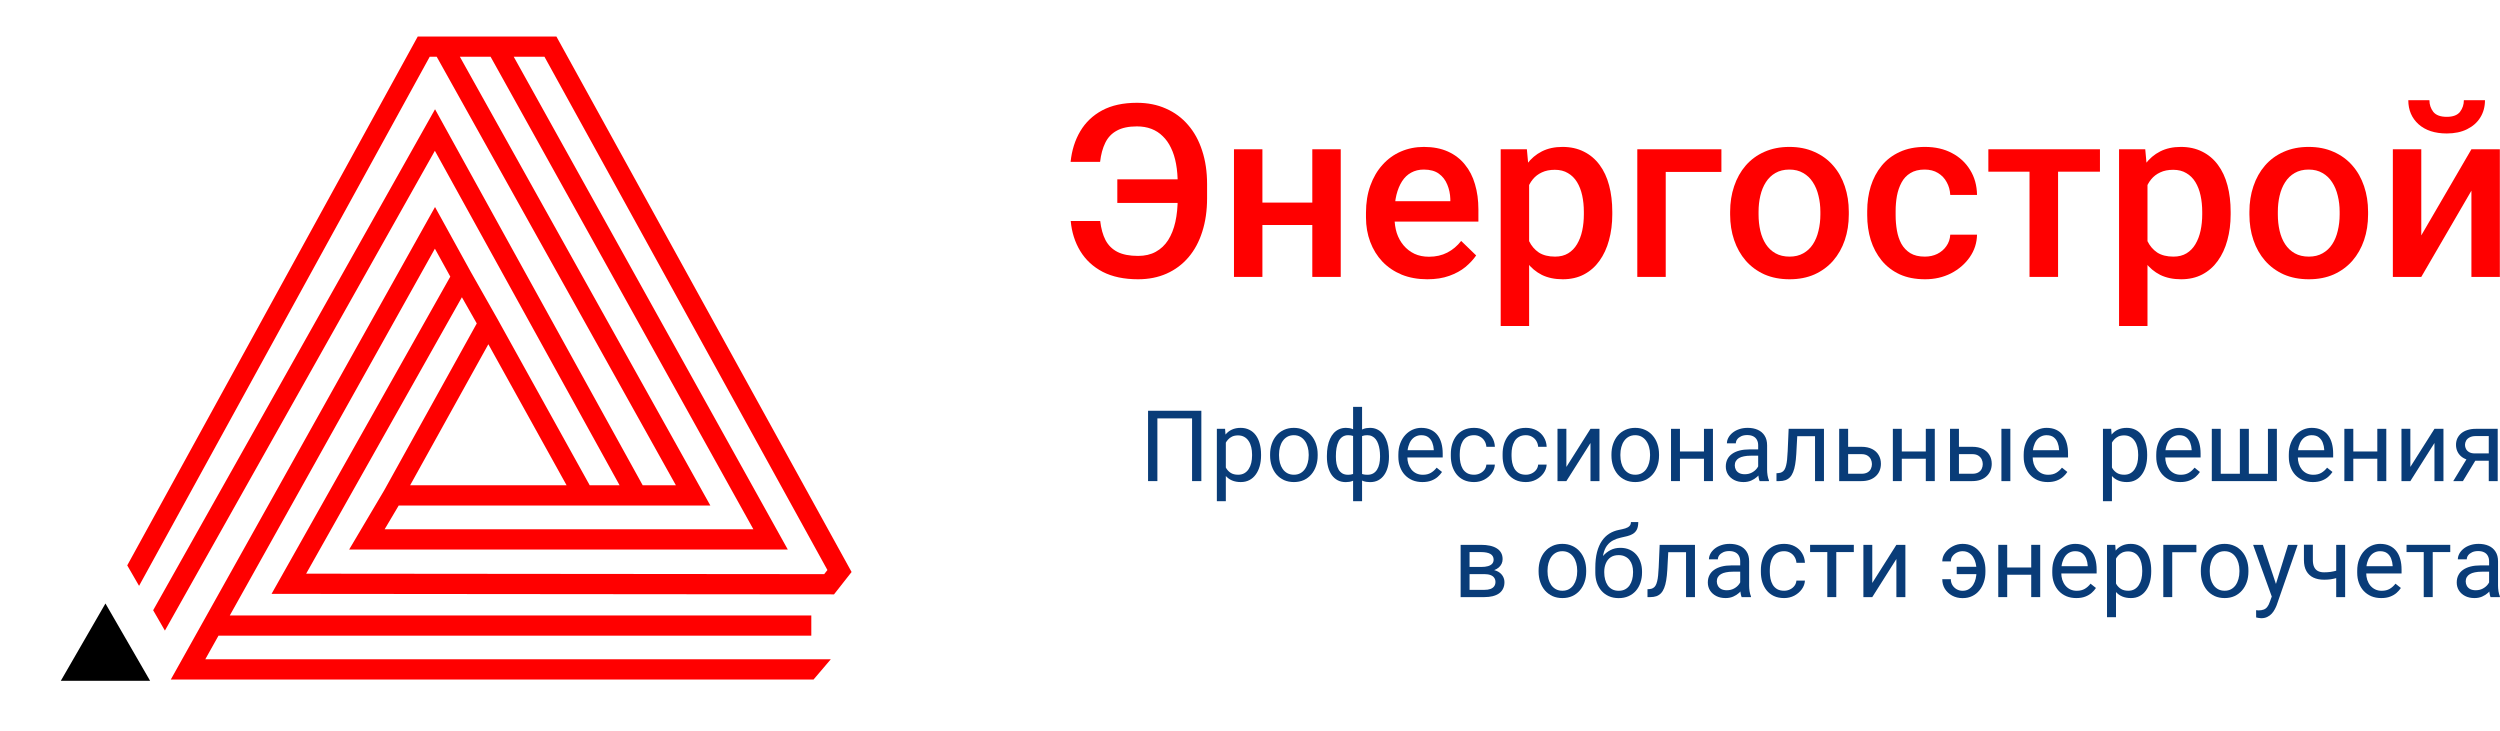 <?xml version="1.0" encoding="UTF-8"?> <svg xmlns="http://www.w3.org/2000/svg" width="7909" height="2313" viewBox="0 0 7909 2313" fill="none"><g filter="url(#filter0_d_136_11)"><path d="M1283.45 48H1798.36L2816 1865.7L2510.57 2223.84L68.5 2222.03L1283.45 48Z" fill="white"></path></g><path d="M333.61 1909.17L474.837 2153.78H192.383L333.61 1909.17Z" fill="black"></path><path d="M1769.38 132.116L2683.86 1791.01L2694.08 1809.55L2681.01 1826.2L2648.12 1868.1L2638.51 1880.35L2622.94 1880.33L913.8 1878.77L859.126 1878.71L885.964 1831.08L1424.55 875.13L1375.82 786.689L727.001 1947.01H2566.65V2010.97H691.231L649.417 2085.75H2628.24L2573.77 2149.72H540.357L566.971 2102.13L644.556 1963.38L1348.11 705.179L1376.23 654.887L1404.04 705.353L1489.12 859.752L1572.78 1007.29L1572.85 1007.42L1572.93 1007.55L1865.62 1535.26H1960.16L1375.76 476.997L521.854 1994.67L521.333 1994.38L484.507 1930.6L1348.15 395.623L1376.29 345.616L1404.02 395.845L2033.24 1535.26H2138.27L1381.58 179.541H1359.42L439.942 1853.41L402.543 1788.63L1312.46 132.157L1321.57 115.572H1760.26L1769.38 132.116ZM2465.77 1690.9L2492.2 1738.43H1104.58L1133.17 1690.15L1215.38 1551.34L1508.29 1023.24L1461.26 940.303L968.532 1814.85L2607.42 1816.35L2617.62 1803.36L1722.48 179.541H1625.25L2465.77 1690.9ZM2220.68 1551.66L2247.23 1599.23H1261.36L1216.81 1674.46H2383.43L1552.05 179.541H1454.83L2220.68 1551.66ZM1297.45 1535.26H1792.47L1544.96 1089.01L1297.45 1535.26Z" fill="#FF0000"></path><path d="M3762 567.41V642.048H3534.73V567.41H3762ZM3387.32 699.146H3480.62C3483.35 723.03 3488.95 743.182 3497.41 759.603C3506.12 776.023 3518.68 788.463 3535.1 796.922C3551.77 805.381 3573.54 809.61 3600.41 809.61C3622.05 809.61 3640.71 805.256 3656.39 796.548C3672.31 787.841 3685.37 775.525 3695.57 759.603C3705.77 743.431 3713.36 724.274 3718.34 702.132C3723.31 679.74 3725.8 654.736 3725.8 627.12V581.591C3725.8 558.454 3724.06 537.431 3720.58 518.522C3717.09 499.365 3711.74 482.447 3704.53 467.769C3697.56 453.09 3688.86 440.775 3678.41 430.823C3668.21 420.622 3656.26 412.91 3642.58 407.685C3628.9 402.46 3613.6 399.848 3596.68 399.848C3570.55 399.848 3549.41 404.326 3533.24 413.283C3517.06 421.991 3504.87 434.803 3496.66 451.721C3488.45 468.391 3482.98 488.543 3480.24 512.178H3386.95C3390.68 475.606 3400.88 443.262 3417.55 415.149C3434.22 387.035 3457.35 365.017 3486.96 349.094C3516.82 333.172 3553.39 325.21 3596.68 325.21C3630.76 325.21 3661.36 331.306 3688.48 343.496C3715.85 355.439 3739.24 372.73 3758.64 395.37C3778.05 417.761 3792.85 444.755 3803.05 476.352C3813.5 507.949 3818.73 543.277 3818.73 582.338V627.12C3818.73 666.181 3813.63 701.51 3803.42 733.106C3793.47 764.703 3778.92 791.697 3759.76 814.088C3740.6 836.48 3717.59 853.646 3690.72 865.589C3663.85 877.531 3633.75 883.502 3600.41 883.502C3556.37 883.502 3519.05 875.665 3488.45 859.991C3458.1 844.068 3434.46 822.174 3417.55 794.309C3400.63 766.444 3390.55 734.723 3387.32 699.146Z" fill="#FF0000"></path><path d="M4176.61 640.928V711.834H3967.63V640.928H4176.61ZM3993.75 472.247V876.038H3903.81V472.247H3993.75ZM4241.55 472.247V876.038H4151.61V472.247H4241.55Z" fill="#FF0000"></path><path d="M4515.47 883.502C4485.62 883.502 4458.62 878.65 4434.49 868.947C4410.6 858.995 4390.2 845.187 4373.29 827.523C4356.62 809.859 4343.8 789.085 4334.85 765.201C4325.89 741.316 4321.41 715.566 4321.41 687.95V673.023C4321.41 641.426 4326.01 612.815 4335.22 587.189C4344.43 561.563 4357.24 539.67 4373.66 521.508C4390.08 503.097 4409.48 489.04 4431.88 479.337C4454.27 469.634 4478.52 464.783 4504.65 464.783C4533.51 464.783 4558.76 469.634 4580.41 479.337C4602.05 489.04 4619.96 502.724 4634.14 520.388C4648.57 537.804 4659.27 558.578 4666.24 582.711C4673.45 606.844 4677.06 633.465 4677.06 662.573V701.012H4365.07V636.45H4588.24V629.36C4587.74 613.188 4584.51 598.012 4578.54 583.83C4572.82 569.649 4563.98 558.205 4552.04 549.497C4540.1 540.789 4524.18 536.435 4504.27 536.435C4489.35 536.435 4476.04 539.67 4464.34 546.138C4452.9 552.358 4443.32 561.439 4435.61 573.381C4427.9 585.323 4421.92 599.753 4417.69 616.671C4413.71 633.34 4411.72 652.124 4411.72 673.023V687.95C4411.72 705.615 4414.09 722.035 4418.81 737.211C4423.79 752.139 4431 765.201 4440.46 776.396C4449.91 787.592 4461.36 796.424 4474.79 802.893C4488.23 809.112 4503.53 812.222 4520.69 812.222C4542.34 812.222 4561.62 807.869 4578.54 799.161C4595.46 790.453 4610.14 778.138 4622.58 762.215L4669.97 808.117C4661.26 820.806 4649.94 832.997 4636.01 844.69C4622.08 856.134 4605.04 865.464 4584.88 872.679C4564.98 879.894 4541.84 883.502 4515.47 883.502Z" fill="#FF0000"></path><path d="M4837.53 549.87V1031.28H4747.59V472.247H4830.44L4837.53 549.87ZM5100.63 670.41V678.247C5100.63 707.605 5097.15 734.848 5090.18 759.976C5083.46 784.855 5073.39 806.625 5059.95 825.284C5046.77 843.695 5030.47 858 5011.07 868.201C4991.66 878.401 4969.27 883.502 4943.89 883.502C4918.76 883.502 4896.75 878.899 4877.84 869.694C4859.18 860.239 4843.38 846.929 4830.44 829.762C4817.5 812.596 4807.06 792.443 4799.09 769.306C4791.38 745.919 4785.91 720.293 4782.67 692.429V662.2C4785.91 632.594 4791.38 605.724 4799.09 581.591C4807.06 557.458 4817.5 536.684 4830.44 519.269C4843.38 501.853 4859.18 488.418 4877.84 478.964C4896.5 469.51 4918.27 464.783 4943.15 464.783C4968.52 464.783 4991.04 469.759 5010.69 479.711C5030.35 489.414 5046.89 503.346 5060.33 521.508C5073.76 539.421 5083.84 561.066 5090.56 586.443C5097.27 611.571 5100.63 639.56 5100.63 670.41ZM5010.69 678.247V670.41C5010.69 651.751 5008.95 634.46 5005.47 618.537C5001.98 602.366 4996.51 588.184 4989.05 575.993C4981.58 563.803 4972.01 554.348 4960.31 547.631C4948.87 540.665 4935.06 537.182 4918.89 537.182C4902.97 537.182 4889.28 539.918 4877.84 545.392C4866.39 550.617 4856.81 557.956 4849.1 567.41C4841.39 576.864 4835.42 587.936 4831.19 600.624C4826.96 613.064 4823.97 626.623 4822.23 641.302V713.7C4825.22 731.613 4830.32 748.034 4837.53 762.961C4844.75 777.889 4854.95 789.831 4868.13 798.788C4881.57 807.495 4898.74 811.849 4919.63 811.849C4935.81 811.849 4949.61 808.366 4961.06 801.4C4972.5 794.434 4981.83 784.855 4989.05 772.664C4996.51 760.225 5001.98 745.919 5005.47 729.748C5008.95 713.576 5010.69 696.409 5010.69 678.247Z" fill="#FF0000"></path><path d="M5445.83 472.247V543.899H5269.69V876.038H5179.75V472.247H5445.83Z" fill="#FF0000"></path><path d="M5473.45 678.621V670.037C5473.45 640.928 5477.68 613.934 5486.14 589.055C5494.59 563.927 5506.79 542.158 5522.71 523.747C5538.88 505.087 5558.53 490.657 5581.67 480.457C5605.06 470.008 5631.43 464.783 5660.79 464.783C5690.39 464.783 5716.77 470.008 5739.9 480.457C5763.29 490.657 5783.07 505.087 5799.24 523.747C5815.41 542.158 5827.73 563.927 5836.19 589.055C5844.65 613.934 5848.88 640.928 5848.88 670.037V678.621C5848.88 707.729 5844.65 734.723 5836.19 759.603C5827.73 784.482 5815.41 806.251 5799.24 824.911C5783.07 843.322 5763.42 857.752 5740.28 868.201C5717.14 878.401 5690.89 883.502 5661.53 883.502C5631.93 883.502 5605.43 878.401 5582.05 868.201C5558.91 857.752 5539.25 843.322 5523.08 824.911C5506.91 806.251 5494.59 784.482 5486.14 759.603C5477.68 734.723 5473.45 707.729 5473.45 678.621ZM5563.39 670.037V678.621C5563.39 696.782 5565.25 713.949 5568.98 730.121C5572.72 746.292 5578.56 760.473 5586.52 772.664C5594.49 784.855 5604.69 794.434 5617.13 801.4C5629.57 808.366 5644.37 811.849 5661.53 811.849C5678.2 811.849 5692.63 808.366 5704.82 801.4C5717.26 794.434 5727.47 784.855 5735.43 772.664C5743.39 760.473 5749.23 746.292 5752.97 730.121C5756.95 713.949 5758.94 696.782 5758.94 678.621V670.037C5758.94 652.124 5756.95 635.206 5752.97 619.283C5749.23 603.112 5743.26 588.806 5735.05 576.367C5727.09 563.927 5716.89 554.224 5704.45 547.258C5692.26 540.043 5677.71 536.435 5660.79 536.435C5643.87 536.435 5629.19 540.043 5616.75 547.258C5604.56 554.224 5594.49 563.927 5586.52 576.367C5578.56 588.806 5572.72 603.112 5568.98 619.283C5565.25 635.206 5563.39 652.124 5563.39 670.037Z" fill="#FF0000"></path><path d="M6089.21 811.849C6103.89 811.849 6117.08 808.988 6128.77 803.266C6140.71 797.295 6150.29 789.085 6157.5 778.635C6164.97 768.186 6169.07 756.12 6169.82 742.436H6254.53C6254.04 768.559 6246.32 792.319 6231.4 813.715C6216.47 835.111 6196.69 852.154 6172.06 864.842C6147.43 877.282 6120.18 883.502 6090.33 883.502C6059.48 883.502 6032.61 878.277 6009.72 867.828C5986.83 857.13 5967.8 842.451 5952.62 823.791C5937.45 805.132 5926 783.611 5918.29 759.229C5910.83 734.848 5907.09 708.725 5907.09 680.86V667.798C5907.09 639.933 5910.83 613.81 5918.29 589.428C5926 564.798 5937.45 543.153 5952.62 524.493C5967.8 505.834 5986.83 491.279 6009.72 480.83C6032.61 470.132 6059.36 464.783 6089.96 464.783C6122.3 464.783 6150.66 471.252 6175.04 484.189C6199.43 496.877 6218.58 514.666 6232.51 537.555C6246.7 560.195 6254.04 586.567 6254.53 616.671H6169.82C6169.07 601.744 6165.34 588.309 6158.62 576.367C6152.15 564.176 6142.95 554.473 6131.01 547.258C6119.31 540.043 6105.26 536.435 6088.84 536.435C6070.68 536.435 6055.62 540.167 6043.68 547.631C6031.74 554.846 6022.41 564.798 6015.69 577.486C6008.97 589.926 6004.12 603.983 6001.14 619.657C5998.4 635.082 5997.03 651.129 5997.03 667.798V680.86C5997.03 697.529 5998.4 713.7 6001.14 729.374C6003.87 745.048 6008.6 759.105 6015.32 771.545C6022.28 783.736 6031.74 793.563 6043.68 801.027C6055.62 808.242 6070.8 811.849 6089.21 811.849Z" fill="#FF0000"></path><path d="M6510.91 472.247V876.038H6420.6V472.247H6510.91ZM6643.4 472.247V543.153H6290.36V472.247H6643.4Z" fill="#FF0000"></path><path d="M6793.79 549.87V1031.28H6703.85V472.247H6786.7L6793.79 549.87ZM7056.89 670.41V678.247C7056.89 707.605 7053.41 734.848 7046.44 759.976C7039.72 784.855 7029.65 806.625 7016.21 825.284C7003.03 843.695 6986.73 858 6967.32 868.201C6947.92 878.401 6925.53 883.502 6900.15 883.502C6875.02 883.502 6853 878.899 6834.1 869.694C6815.44 860.239 6799.64 846.929 6786.7 829.762C6773.76 812.596 6763.31 792.443 6755.35 769.306C6747.64 745.919 6742.17 720.293 6738.93 692.429V662.2C6742.17 632.594 6747.64 605.724 6755.35 581.591C6763.31 557.458 6773.76 536.684 6786.7 519.269C6799.64 501.853 6815.44 488.418 6834.1 478.964C6852.76 469.51 6874.52 464.783 6899.4 464.783C6924.78 464.783 6947.3 469.759 6966.95 479.711C6986.61 489.414 7003.15 503.346 7016.59 521.508C7030.02 539.421 7040.1 561.066 7046.81 586.443C7053.53 611.571 7056.89 639.56 7056.89 670.41ZM6966.95 678.247V670.41C6966.95 651.751 6965.21 634.46 6961.73 618.537C6958.24 602.366 6952.77 588.184 6945.31 575.993C6937.84 563.803 6928.26 554.348 6916.57 547.631C6905.13 540.665 6891.32 537.182 6875.15 537.182C6859.22 537.182 6845.54 539.918 6834.1 545.392C6822.65 550.617 6813.07 557.956 6805.36 567.41C6797.65 576.864 6791.68 587.936 6787.45 600.624C6783.22 613.064 6780.23 626.623 6778.49 641.302V713.7C6781.48 731.613 6786.58 748.034 6793.79 762.961C6801.01 777.889 6811.21 789.831 6824.39 798.788C6837.83 807.495 6854.99 811.849 6875.89 811.849C6892.06 811.849 6905.87 808.366 6917.32 801.4C6928.76 794.434 6938.09 784.855 6945.31 772.664C6952.77 760.225 6958.24 745.919 6961.73 729.748C6965.21 713.576 6966.95 696.409 6966.95 678.247Z" fill="#FF0000"></path><path d="M7116.23 678.621V670.037C7116.23 640.928 7120.46 613.934 7128.92 589.055C7137.37 563.927 7149.57 542.158 7165.49 523.747C7181.66 505.087 7201.31 490.657 7224.45 480.457C7247.84 470.008 7274.21 464.783 7303.57 464.783C7333.17 464.783 7359.55 470.008 7382.68 480.457C7406.07 490.657 7425.85 505.087 7442.02 523.747C7458.19 542.158 7470.51 563.927 7478.97 589.055C7487.43 613.934 7491.66 640.928 7491.66 670.037V678.621C7491.66 707.729 7487.43 734.723 7478.97 759.603C7470.51 784.482 7458.19 806.251 7442.02 824.911C7425.85 843.322 7406.2 857.752 7383.06 868.201C7359.92 878.401 7333.67 883.502 7304.31 883.502C7274.71 883.502 7248.21 878.401 7224.83 868.201C7201.69 857.752 7182.03 843.322 7165.86 824.911C7149.69 806.251 7137.37 784.482 7128.92 759.603C7120.46 734.723 7116.23 707.729 7116.23 678.621ZM7206.17 670.037V678.621C7206.17 696.782 7208.03 713.949 7211.76 730.121C7215.5 746.292 7221.34 760.473 7229.3 772.664C7237.27 784.855 7247.47 794.434 7259.91 801.4C7272.35 808.366 7287.15 811.849 7304.31 811.849C7320.98 811.849 7335.41 808.366 7347.6 801.4C7360.04 794.434 7370.25 784.855 7378.21 772.664C7386.17 760.473 7392.01 746.292 7395.75 730.121C7399.73 713.949 7401.72 696.782 7401.72 678.621V670.037C7401.72 652.124 7399.73 635.206 7395.75 619.283C7392.01 603.112 7386.04 588.806 7377.83 576.367C7369.87 563.927 7359.67 554.224 7347.23 547.258C7335.04 540.043 7320.49 536.435 7303.57 536.435C7286.65 536.435 7271.97 540.043 7259.53 547.258C7247.34 554.224 7237.27 563.927 7229.3 576.367C7221.34 588.806 7215.5 603.112 7211.76 619.283C7208.03 635.206 7206.17 652.124 7206.17 670.037Z" fill="#FF0000"></path><path d="M7659.96 744.675L7818.57 472.247H7908.51V876.038H7818.57V603.236L7659.96 876.038H7570.03V472.247H7659.96V744.675ZM7794.69 317H7861.49C7861.49 337.65 7856.51 355.936 7846.56 371.859C7836.86 387.533 7822.92 399.848 7804.76 408.805C7786.85 417.761 7765.45 422.239 7740.57 422.239C7703.01 422.239 7673.27 412.536 7651.38 393.131C7629.74 373.476 7618.91 348.099 7618.91 317H7685.71C7685.71 330.932 7689.82 343.248 7698.03 353.946C7706.49 364.395 7720.67 369.62 7740.57 369.62C7760.23 369.62 7774.16 364.395 7782.37 353.946C7790.58 343.248 7794.69 330.932 7794.69 317Z" fill="#FF0000"></path><path d="M3800.58 1299.48V1522.01H3771.23V1323.63H3661.5V1522.01H3632V1299.48H3800.58Z" fill="#093C78"></path><path d="M3878.06 1388.43V1585.58H3849.64V1356.64H3875.62L3878.06 1388.43ZM3989.48 1437.95V1441.16C3989.48 1453.18 3988.05 1464.34 3985.2 1474.63C3982.35 1484.82 3978.17 1493.68 3972.67 1501.22C3967.27 1508.76 3960.59 1514.62 3952.65 1518.8C3944.7 1522.97 3935.58 1525.06 3925.29 1525.06C3914.79 1525.06 3905.52 1523.33 3897.47 1519.87C3889.42 1516.4 3882.6 1511.36 3876.99 1504.74C3871.39 1498.11 3866.91 1490.17 3863.54 1480.89C3860.28 1471.62 3858.04 1461.18 3856.82 1449.56V1432.45C3858.04 1420.22 3860.33 1409.27 3863.7 1399.59C3867.06 1389.91 3871.49 1381.65 3876.99 1374.83C3882.6 1367.9 3889.37 1362.65 3897.32 1359.08C3905.27 1355.42 3914.44 1353.58 3924.83 1353.58C3935.22 1353.58 3944.44 1355.62 3952.49 1359.7C3960.54 1363.67 3967.32 1369.38 3972.82 1376.81C3978.32 1384.25 3982.45 1393.17 3985.2 1403.56C3988.05 1413.85 3989.48 1425.31 3989.48 1437.95ZM3961.05 1441.16V1437.95C3961.05 1429.69 3960.19 1421.95 3958.45 1414.72C3956.72 1407.38 3954.02 1400.96 3950.35 1395.46C3946.79 1389.86 3942.2 1385.47 3936.6 1382.32C3930.99 1379.06 3924.32 1377.42 3916.58 1377.42C3909.44 1377.42 3903.23 1378.65 3897.93 1381.09C3892.73 1383.54 3888.3 1386.85 3884.63 1391.03C3880.97 1395.1 3877.96 1399.79 3875.62 1405.09C3873.38 1410.28 3871.69 1415.68 3870.57 1421.29V1460.87C3872.61 1468 3875.46 1474.73 3879.13 1481.05C3882.8 1487.26 3887.69 1492.31 3893.8 1496.18C3899.92 1499.95 3907.61 1501.83 3916.88 1501.83C3924.52 1501.83 3931.1 1500.25 3936.6 1497.09C3942.2 1493.83 3946.79 1489.4 3950.35 1483.8C3954.02 1478.19 3956.72 1471.77 3958.45 1464.54C3960.19 1457.2 3961.05 1449.41 3961.05 1441.16Z" fill="#093C78"></path><path d="M4018.06 1441.16V1437.64C4018.06 1425.72 4019.79 1414.67 4023.26 1404.48C4026.72 1394.19 4031.71 1385.27 4038.23 1377.73C4044.75 1370.09 4052.65 1364.18 4061.92 1360C4071.19 1355.72 4081.59 1353.58 4093.1 1353.58C4104.72 1353.58 4115.16 1355.72 4124.43 1360C4133.8 1364.18 4141.75 1370.09 4148.27 1377.73C4154.9 1385.27 4159.94 1394.19 4163.4 1404.48C4166.87 1414.67 4168.6 1425.72 4168.6 1437.64V1441.16C4168.6 1453.08 4166.87 1464.13 4163.4 1474.32C4159.94 1484.51 4154.9 1493.43 4148.27 1501.07C4141.75 1508.61 4133.86 1514.52 4124.58 1518.8C4115.41 1522.97 4105.02 1525.06 4093.41 1525.06C4081.79 1525.06 4071.35 1522.97 4062.07 1518.8C4052.8 1514.52 4044.86 1508.61 4038.23 1501.07C4031.71 1493.43 4026.72 1484.51 4023.26 1474.32C4019.79 1464.13 4018.06 1453.08 4018.06 1441.16ZM4046.33 1437.64V1441.16C4046.33 1449.41 4047.3 1457.2 4049.24 1464.54C4051.17 1471.77 4054.08 1478.19 4057.95 1483.8C4061.92 1489.4 4066.86 1493.83 4072.77 1497.09C4078.68 1500.25 4085.56 1501.83 4093.41 1501.83C4101.15 1501.83 4107.93 1500.25 4113.73 1497.09C4119.64 1493.83 4124.53 1489.4 4128.4 1483.8C4132.28 1478.19 4135.18 1471.77 4137.12 1464.54C4139.15 1457.2 4140.17 1449.41 4140.17 1441.16V1437.64C4140.17 1429.49 4139.15 1421.8 4137.12 1414.56C4135.18 1407.23 4132.23 1400.76 4128.25 1395.15C4124.38 1389.45 4119.49 1384.96 4113.58 1381.7C4107.77 1378.44 4100.95 1376.81 4093.1 1376.81C4085.36 1376.81 4078.53 1378.44 4072.62 1381.7C4066.81 1384.96 4061.92 1389.45 4057.95 1395.15C4054.08 1400.76 4051.17 1407.23 4049.24 1414.56C4047.3 1421.8 4046.33 1429.49 4046.33 1437.64Z" fill="#093C78"></path><path d="M4394.18 1442.23V1445.44C4394.18 1457.05 4392.91 1467.75 4390.36 1477.53C4387.82 1487.21 4383.99 1495.62 4378.9 1502.75C4373.91 1509.88 4367.69 1515.43 4360.25 1519.41C4352.82 1523.28 4344.21 1525.22 4334.43 1525.22C4326.38 1525.22 4319.29 1524.15 4313.18 1522.01C4307.07 1519.76 4301.87 1516.55 4297.59 1512.38C4293.41 1508.2 4290.05 1503.21 4287.51 1497.4C4285.06 1491.49 4283.38 1484.87 4282.46 1477.53V1404.17C4283.38 1396.33 4285.06 1389.3 4287.51 1383.08C4290.05 1376.86 4293.41 1371.57 4297.59 1367.19C4301.87 1362.8 4307.02 1359.44 4313.03 1357.1C4319.04 1354.75 4326.07 1353.58 4334.12 1353.58C4342.07 1353.58 4349.2 1355.01 4355.52 1357.86C4361.94 1360.61 4367.54 1364.59 4372.33 1369.78C4377.22 1374.98 4381.24 1381.25 4384.4 1388.58C4387.66 1395.82 4390.11 1403.97 4391.74 1413.04C4393.37 1422.1 4394.18 1431.83 4394.18 1442.23ZM4365.91 1445.44V1442.23C4365.91 1435.09 4365.4 1428.32 4364.38 1421.9C4363.46 1415.38 4361.99 1409.42 4359.95 1404.02C4358.01 1398.52 4355.47 1393.73 4352.31 1389.65C4349.15 1385.58 4345.33 1382.42 4340.84 1380.18C4336.46 1377.93 4331.42 1376.81 4325.71 1376.81C4319.6 1376.81 4314.51 1377.58 4310.43 1379.11C4306.46 1380.63 4303.35 1382.67 4301.11 1385.22C4298.87 1387.66 4297.24 1390.26 4296.22 1393.01V1488.84C4297.44 1491.08 4299.22 1493.22 4301.57 1495.26C4303.91 1497.2 4307.07 1498.83 4311.04 1500.15C4315.02 1501.37 4320.01 1501.98 4326.02 1501.98C4333.15 1501.98 4339.21 1500.56 4344.21 1497.71C4349.3 1494.75 4353.43 1490.67 4356.59 1485.48C4359.85 1480.28 4362.19 1474.27 4363.62 1467.44C4365.14 1460.62 4365.91 1453.28 4365.91 1445.44ZM4197.79 1445.44V1442.23C4197.79 1431.83 4198.61 1422.1 4200.24 1413.04C4201.87 1403.97 4204.31 1395.82 4207.57 1388.58C4210.83 1381.25 4214.86 1374.98 4219.65 1369.78C4224.54 1364.59 4230.14 1360.61 4236.46 1357.86C4242.88 1355.01 4250.06 1353.58 4258.01 1353.58C4265.85 1353.58 4272.68 1354.75 4278.49 1357.1C4284.4 1359.44 4289.39 1362.8 4293.47 1367.19C4297.54 1371.57 4300.8 1376.86 4303.25 1383.08C4305.69 1389.3 4307.42 1396.33 4308.44 1404.17V1474.63C4307.53 1482.37 4305.85 1489.35 4303.4 1495.57C4300.95 1501.78 4297.69 1507.13 4293.62 1511.61C4289.54 1515.99 4284.5 1519.36 4278.49 1521.7C4272.58 1524.04 4265.65 1525.22 4257.7 1525.22C4247.92 1525.22 4239.31 1523.28 4231.87 1519.41C4224.44 1515.43 4218.17 1509.88 4213.07 1502.75C4208.08 1495.62 4204.26 1487.21 4201.61 1477.53C4199.07 1467.75 4197.79 1457.05 4197.79 1445.44ZM4226.22 1442.23V1445.44C4226.22 1453.28 4226.88 1460.62 4228.21 1467.44C4229.63 1474.27 4231.82 1480.28 4234.78 1485.48C4237.83 1490.67 4241.81 1494.75 4246.7 1497.71C4251.59 1500.56 4257.6 1501.98 4264.73 1501.98C4270.85 1501.98 4275.89 1501.22 4279.86 1499.69C4283.84 1498.16 4287 1496.18 4289.34 1493.73C4291.68 1491.29 4293.47 1488.74 4294.69 1486.09V1393.01C4293.67 1390.26 4291.99 1387.66 4289.64 1385.22C4287.4 1382.67 4284.3 1380.63 4280.32 1379.11C4276.35 1377.58 4271.25 1376.81 4265.04 1376.81C4257.91 1376.81 4251.84 1378.55 4246.85 1382.01C4241.86 1385.47 4237.83 1390.21 4234.78 1396.22C4231.82 1402.24 4229.63 1409.21 4228.21 1417.16C4226.88 1425.01 4226.22 1433.36 4226.22 1442.23ZM4280.63 1585.58V1287.25H4309.05V1585.58H4280.63Z" fill="#093C78"></path><path d="M4499.79 1525.06C4488.28 1525.06 4477.83 1523.13 4468.46 1519.25C4459.19 1515.28 4451.19 1509.73 4444.47 1502.6C4437.84 1495.46 4432.75 1487.01 4429.18 1477.23C4425.62 1467.44 4423.83 1456.75 4423.83 1445.13V1438.71C4423.83 1425.26 4425.82 1413.29 4429.79 1402.8C4433.77 1392.2 4439.17 1383.23 4445.99 1375.9C4452.82 1368.56 4460.56 1363.01 4469.22 1359.24C4477.89 1355.47 4486.85 1353.58 4496.12 1353.58C4507.94 1353.58 4518.13 1355.62 4526.69 1359.7C4535.35 1363.77 4542.43 1369.48 4547.93 1376.81C4553.44 1384.05 4557.51 1392.61 4560.16 1402.49C4562.81 1412.27 4564.13 1422.97 4564.13 1434.58V1447.27H4440.64V1424.19H4535.86V1422.05C4535.45 1414.72 4533.92 1407.58 4531.28 1400.66C4528.73 1393.73 4524.65 1388.02 4519.05 1383.54C4513.44 1379.06 4505.8 1376.81 4496.12 1376.81C4489.7 1376.81 4483.79 1378.19 4478.39 1380.94C4472.99 1383.59 4468.36 1387.56 4464.49 1392.86C4460.62 1398.16 4457.61 1404.63 4455.47 1412.27C4453.33 1419.91 4452.26 1428.73 4452.26 1438.71V1445.13C4452.26 1452.98 4453.33 1460.36 4455.47 1467.29C4457.71 1474.12 4460.92 1480.13 4465.1 1485.33C4469.38 1490.52 4474.52 1494.6 4480.53 1497.55C4486.65 1500.51 4493.58 1501.98 4501.32 1501.98C4511.3 1501.98 4519.76 1499.95 4526.69 1495.87C4533.62 1491.8 4539.68 1486.34 4544.88 1479.52L4561.99 1493.12C4558.43 1498.52 4553.89 1503.67 4548.39 1508.56C4542.89 1513.45 4536.11 1517.42 4528.07 1520.48C4520.12 1523.53 4510.69 1525.06 4499.79 1525.06Z" fill="#093C78"></path><path d="M4663.32 1501.83C4670.05 1501.83 4676.26 1500.46 4681.97 1497.71C4687.68 1494.95 4692.36 1491.18 4696.03 1486.4C4699.7 1481.5 4701.79 1475.95 4702.3 1469.74H4729.2C4728.69 1479.52 4725.37 1488.64 4719.26 1497.09C4713.25 1505.45 4705.35 1512.22 4695.57 1517.42C4685.79 1522.52 4675.04 1525.06 4663.32 1525.06C4650.89 1525.06 4640.04 1522.87 4630.77 1518.49C4621.6 1514.11 4613.96 1508.1 4607.85 1500.46C4601.83 1492.81 4597.3 1484.05 4594.24 1474.17C4591.29 1464.18 4589.81 1453.64 4589.81 1442.53V1436.11C4589.81 1425.01 4591.29 1414.51 4594.24 1404.63C4597.3 1394.64 4601.83 1385.83 4607.85 1378.19C4613.96 1370.55 4621.6 1364.54 4630.77 1360.15C4640.04 1355.77 4650.89 1353.58 4663.32 1353.58C4676.26 1353.58 4687.57 1356.23 4697.25 1361.53C4706.93 1366.73 4714.52 1373.86 4720.03 1382.93C4725.63 1391.89 4728.69 1402.08 4729.2 1413.49H4702.3C4701.79 1406.67 4699.85 1400.5 4696.49 1395C4693.23 1389.5 4688.75 1385.12 4683.04 1381.86C4677.44 1378.49 4670.86 1376.81 4663.32 1376.81C4654.66 1376.81 4647.38 1378.55 4641.47 1382.01C4635.66 1385.37 4631.02 1389.96 4627.56 1395.77C4624.2 1401.47 4621.75 1407.84 4620.22 1414.87C4618.8 1421.8 4618.08 1428.88 4618.08 1436.11V1442.53C4618.08 1449.77 4618.8 1456.9 4620.22 1463.93C4621.65 1470.96 4624.05 1477.33 4627.41 1483.03C4630.87 1488.74 4635.51 1493.32 4641.32 1496.79C4647.23 1500.15 4654.56 1501.83 4663.32 1501.83Z" fill="#093C78"></path><path d="M4827.16 1501.83C4833.89 1501.83 4840.1 1500.46 4845.81 1497.71C4851.51 1494.95 4856.2 1491.18 4859.87 1486.4C4863.54 1481.5 4865.63 1475.95 4866.13 1469.74H4893.03C4892.52 1479.52 4889.21 1488.64 4883.1 1497.09C4877.09 1505.45 4869.19 1512.22 4859.41 1517.42C4849.63 1522.52 4838.88 1525.06 4827.16 1525.06C4814.73 1525.06 4803.88 1522.87 4794.61 1518.49C4785.44 1514.11 4777.8 1508.1 4771.68 1500.46C4765.67 1492.81 4761.14 1484.05 4758.08 1474.17C4755.13 1464.18 4753.65 1453.64 4753.65 1442.53V1436.11C4753.65 1425.01 4755.13 1414.51 4758.08 1404.63C4761.14 1394.64 4765.67 1385.83 4771.68 1378.19C4777.8 1370.55 4785.44 1364.54 4794.61 1360.15C4803.88 1355.77 4814.73 1353.58 4827.16 1353.58C4840.1 1353.58 4851.41 1356.23 4861.09 1361.53C4870.77 1366.73 4878.36 1373.86 4883.86 1382.93C4889.47 1391.89 4892.52 1402.08 4893.03 1413.49H4866.13C4865.63 1406.67 4863.69 1400.5 4860.33 1395C4857.07 1389.5 4852.58 1385.12 4846.88 1381.86C4841.27 1378.49 4834.7 1376.81 4827.16 1376.81C4818.5 1376.81 4811.22 1378.55 4805.31 1382.01C4799.5 1385.37 4794.86 1389.96 4791.4 1395.77C4788.04 1401.47 4785.59 1407.84 4784.06 1414.87C4782.64 1421.8 4781.92 1428.88 4781.92 1436.11V1442.53C4781.92 1449.77 4782.64 1456.9 4784.06 1463.93C4785.49 1470.96 4787.88 1477.33 4791.25 1483.03C4794.71 1488.74 4799.35 1493.32 4805.15 1496.79C4811.06 1500.15 4818.4 1501.83 4827.16 1501.83Z" fill="#093C78"></path><path d="M4955.39 1477.23L5031.65 1356.64H5060.08V1522.01H5031.65V1401.42L4955.39 1522.01H4927.27V1356.64H4955.39V1477.23Z" fill="#093C78"></path><path d="M5097.98 1441.16V1437.64C5097.98 1425.72 5099.72 1414.67 5103.18 1404.48C5106.64 1394.19 5111.64 1385.27 5118.16 1377.73C5124.68 1370.09 5132.58 1364.18 5141.85 1360C5151.12 1355.72 5161.51 1353.58 5173.03 1353.58C5184.64 1353.58 5195.08 1355.72 5204.36 1360C5213.73 1364.18 5221.68 1370.09 5228.2 1377.73C5234.82 1385.27 5239.86 1394.19 5243.33 1404.48C5246.79 1414.67 5248.53 1425.72 5248.53 1437.64V1441.16C5248.53 1453.08 5246.79 1464.13 5243.33 1474.32C5239.86 1484.51 5234.82 1493.43 5228.2 1501.07C5221.68 1508.61 5213.78 1514.52 5204.51 1518.8C5195.34 1522.97 5184.95 1525.06 5173.33 1525.06C5161.72 1525.06 5151.27 1522.97 5142 1518.8C5132.73 1514.52 5124.78 1508.61 5118.16 1501.07C5111.64 1493.43 5106.64 1484.51 5103.18 1474.32C5099.72 1464.13 5097.98 1453.08 5097.98 1441.16ZM5126.26 1437.64V1441.16C5126.26 1449.41 5127.23 1457.2 5129.16 1464.54C5131.1 1471.77 5134 1478.19 5137.87 1483.8C5141.85 1489.4 5146.79 1493.83 5152.7 1497.09C5158.61 1500.25 5165.49 1501.83 5173.33 1501.83C5181.07 1501.83 5187.85 1500.25 5193.66 1497.09C5199.57 1493.83 5204.46 1489.4 5208.33 1483.8C5212.2 1478.19 5215.11 1471.77 5217.04 1464.54C5219.08 1457.2 5220.1 1449.41 5220.1 1441.16V1437.64C5220.1 1429.49 5219.08 1421.8 5217.04 1414.56C5215.11 1407.23 5212.15 1400.76 5208.18 1395.15C5204.31 1389.45 5199.41 1384.96 5193.51 1381.7C5187.7 1378.44 5180.87 1376.81 5173.03 1376.81C5165.28 1376.81 5158.45 1378.44 5152.55 1381.7C5146.74 1384.96 5141.85 1389.45 5137.87 1395.15C5134 1400.76 5131.1 1407.23 5129.16 1414.56C5127.23 1421.8 5126.26 1429.49 5126.26 1437.64Z" fill="#093C78"></path><path d="M5396.16 1428.32V1451.24H5308.74V1428.32H5396.16ZM5314.7 1356.64V1522.01H5286.43V1356.64H5314.7ZM5419.09 1356.64V1522.01H5390.66V1356.64H5419.09Z" fill="#093C78"></path><path d="M5562.14 1493.73V1408.6C5562.14 1402.08 5560.82 1396.43 5558.17 1391.64C5555.62 1386.75 5551.75 1382.98 5546.55 1380.33C5541.36 1377.68 5534.94 1376.36 5527.29 1376.36C5520.16 1376.36 5513.9 1377.58 5508.5 1380.02C5503.2 1382.47 5499.02 1385.68 5495.96 1389.65C5493.01 1393.63 5491.53 1397.9 5491.53 1402.49H5463.26C5463.26 1396.58 5464.79 1390.72 5467.84 1384.91C5470.9 1379.11 5475.28 1373.86 5480.99 1369.17C5486.79 1364.38 5493.72 1360.61 5501.77 1357.86C5509.92 1355.01 5518.99 1353.58 5528.98 1353.58C5541 1353.58 5551.6 1355.62 5560.77 1359.7C5570.04 1363.77 5577.27 1369.94 5582.47 1378.19C5587.77 1386.34 5590.41 1396.58 5590.41 1408.91V1485.94C5590.41 1491.44 5590.87 1497.3 5591.79 1503.51C5592.81 1509.73 5594.29 1515.08 5596.22 1519.56V1522.01H5566.73C5565.3 1518.75 5564.18 1514.42 5563.36 1509.02C5562.55 1503.51 5562.14 1498.42 5562.14 1493.73ZM5567.03 1421.75L5567.34 1441.62H5538.76C5530.71 1441.62 5523.52 1442.28 5517.21 1443.6C5510.89 1444.82 5505.59 1446.71 5501.31 1449.26C5497.03 1451.8 5493.77 1455.01 5491.53 1458.89C5489.29 1462.66 5488.17 1467.09 5488.17 1472.18C5488.17 1477.38 5489.34 1482.12 5491.68 1486.4C5494.03 1490.67 5497.54 1494.09 5502.23 1496.64C5507.02 1499.08 5512.88 1500.3 5519.81 1500.3C5528.47 1500.3 5536.11 1498.47 5542.73 1494.8C5549.35 1491.13 5554.6 1486.65 5558.47 1481.35C5562.45 1476.05 5564.59 1470.91 5564.89 1465.92L5576.97 1479.52C5576.25 1483.8 5574.32 1488.54 5571.16 1493.73C5568 1498.93 5563.77 1503.92 5558.47 1508.71C5553.28 1513.4 5547.06 1517.32 5539.83 1520.48C5532.69 1523.53 5524.65 1525.06 5515.68 1525.06C5504.47 1525.06 5494.64 1522.87 5486.18 1518.49C5477.83 1514.11 5471.31 1508.25 5466.62 1500.91C5462.03 1493.48 5459.74 1485.17 5459.74 1476C5459.74 1467.14 5461.47 1459.34 5464.94 1452.62C5468.4 1445.79 5473.39 1440.14 5479.92 1435.65C5486.44 1431.07 5494.28 1427.61 5503.45 1425.26C5512.62 1422.92 5522.86 1421.75 5534.17 1421.75H5567.03Z" fill="#093C78"></path><path d="M5745.39 1356.64V1380.02H5665.46V1356.64H5745.39ZM5770.3 1356.64V1522.01H5742.03V1356.64H5770.3ZM5658.58 1356.64H5687.01L5682.73 1436.42C5682.01 1448.75 5680.84 1459.65 5679.21 1469.13C5677.68 1478.5 5675.54 1486.55 5672.79 1493.27C5670.14 1500 5666.78 1505.5 5662.71 1509.78C5658.73 1513.96 5653.94 1517.06 5648.34 1519.1C5642.74 1521.04 5636.27 1522.01 5628.93 1522.01H5620.06V1497.09L5626.18 1496.64C5630.56 1496.33 5634.28 1495.31 5637.33 1493.58C5640.49 1491.85 5643.14 1489.3 5645.28 1485.94C5647.42 1482.47 5649.15 1478.04 5650.48 1472.64C5651.91 1467.24 5652.97 1460.82 5653.69 1453.38C5654.5 1445.95 5655.11 1437.28 5655.52 1427.4L5658.58 1356.64Z" fill="#093C78"></path><path d="M5839.08 1413.49H5888.75C5902.09 1413.49 5913.35 1415.84 5922.52 1420.52C5931.69 1425.11 5938.62 1431.48 5943.31 1439.63C5948.1 1447.68 5950.49 1456.85 5950.49 1467.14C5950.49 1474.78 5949.17 1481.96 5946.52 1488.69C5943.87 1495.31 5939.9 1501.12 5934.6 1506.11C5929.4 1511.1 5922.93 1515.03 5915.19 1517.88C5907.55 1520.63 5898.73 1522.01 5888.75 1522.01H5818.44V1356.64H5846.72V1498.78H5888.75C5896.9 1498.78 5903.42 1497.3 5908.31 1494.34C5913.2 1491.39 5916.72 1487.57 5918.85 1482.88C5920.99 1478.19 5922.06 1473.3 5922.06 1468.21C5922.06 1463.22 5920.99 1458.33 5918.85 1453.54C5916.72 1448.75 5913.2 1444.77 5908.31 1441.62C5903.42 1438.35 5896.9 1436.72 5888.75 1436.72H5839.08V1413.49Z" fill="#093C78"></path><path d="M6097.98 1428.32V1451.24H6010.56V1428.32H6097.98ZM6016.52 1356.64V1522.01H5988.24V1356.64H6016.52ZM6120.9 1356.64V1522.01H6092.47V1356.64H6120.9Z" fill="#093C78"></path><path d="M6189.68 1413.49H6239.35C6252.7 1413.49 6263.95 1415.84 6273.12 1420.52C6282.29 1425.11 6289.22 1431.48 6293.91 1439.63C6298.7 1447.68 6301.09 1456.85 6301.09 1467.14C6301.09 1474.78 6299.77 1481.96 6297.12 1488.69C6294.47 1495.31 6290.5 1501.12 6285.2 1506.11C6280 1511.1 6273.53 1515.03 6265.79 1517.88C6258.15 1520.63 6249.33 1522.01 6239.35 1522.01H6169.04V1356.64H6197.32V1498.78H6239.35C6247.5 1498.78 6254.02 1497.3 6258.91 1494.34C6263.8 1491.39 6267.32 1487.57 6269.46 1482.88C6271.6 1478.19 6272.67 1473.3 6272.67 1468.21C6272.67 1463.22 6271.6 1458.33 6269.46 1453.54C6267.32 1448.75 6263.8 1444.77 6258.91 1441.62C6254.02 1438.35 6247.5 1436.72 6239.35 1436.72H6189.68V1413.49ZM6359.93 1356.64V1522.01H6331.66V1356.64H6359.93Z" fill="#093C78"></path><path d="M6478.07 1525.06C6466.56 1525.06 6456.12 1523.13 6446.74 1519.25C6437.47 1515.28 6429.47 1509.73 6422.75 1502.6C6416.13 1495.46 6411.03 1487.01 6407.47 1477.23C6403.9 1467.44 6402.12 1456.75 6402.12 1445.13V1438.71C6402.12 1425.26 6404.1 1413.29 6408.08 1402.8C6412.05 1392.2 6417.45 1383.23 6424.28 1375.9C6431.1 1368.56 6438.85 1363.01 6447.51 1359.24C6456.17 1355.47 6465.13 1353.58 6474.41 1353.58C6486.23 1353.58 6496.41 1355.62 6504.97 1359.7C6513.63 1363.77 6520.72 1369.48 6526.22 1376.81C6531.72 1384.05 6535.8 1392.61 6538.44 1402.49C6541.09 1412.27 6542.42 1422.97 6542.42 1434.58V1447.27H6418.93V1424.19H6514.14V1422.05C6513.74 1414.72 6512.21 1407.58 6509.56 1400.66C6507.01 1393.73 6502.94 1388.02 6497.33 1383.54C6491.73 1379.06 6484.09 1376.81 6474.41 1376.81C6467.99 1376.81 6462.08 1378.19 6456.68 1380.94C6451.28 1383.59 6446.64 1387.56 6442.77 1392.86C6438.9 1398.16 6435.89 1404.63 6433.75 1412.27C6431.61 1419.91 6430.54 1428.73 6430.54 1438.71V1445.13C6430.54 1452.98 6431.61 1460.36 6433.75 1467.29C6435.99 1474.12 6439.2 1480.13 6443.38 1485.33C6447.66 1490.52 6452.81 1494.6 6458.82 1497.55C6464.93 1500.51 6471.86 1501.98 6479.6 1501.98C6489.59 1501.98 6498.05 1499.95 6504.97 1495.87C6511.9 1491.8 6517.96 1486.34 6523.16 1479.52L6540.28 1493.12C6536.71 1498.52 6532.18 1503.67 6526.68 1508.56C6521.17 1513.45 6514.4 1517.42 6506.35 1520.48C6498.4 1523.53 6488.98 1525.06 6478.07 1525.06Z" fill="#093C78"></path><path d="M6681.34 1388.43V1585.58H6652.92V1356.64H6678.9L6681.34 1388.43ZM6792.76 1437.95V1441.16C6792.76 1453.18 6791.33 1464.34 6788.48 1474.63C6785.63 1484.82 6781.45 1493.68 6775.95 1501.22C6770.55 1508.76 6763.87 1514.62 6755.93 1518.8C6747.98 1522.97 6738.86 1525.06 6728.57 1525.06C6718.08 1525.06 6708.8 1523.33 6700.75 1519.87C6692.7 1516.4 6685.88 1511.36 6680.27 1504.74C6674.67 1498.11 6670.19 1490.17 6666.82 1480.89C6663.56 1471.62 6661.32 1461.18 6660.1 1449.56V1432.45C6661.32 1420.22 6663.62 1409.27 6666.98 1399.59C6670.34 1389.91 6674.77 1381.65 6680.27 1374.83C6685.88 1367.9 6692.65 1362.65 6700.6 1359.08C6708.55 1355.42 6717.72 1353.58 6728.11 1353.58C6738.5 1353.58 6747.72 1355.62 6755.77 1359.7C6763.82 1363.67 6770.6 1369.38 6776.1 1376.81C6781.6 1384.25 6785.73 1393.17 6788.48 1403.56C6791.33 1413.85 6792.76 1425.31 6792.76 1437.95ZM6764.33 1441.16V1437.95C6764.33 1429.69 6763.47 1421.95 6761.73 1414.72C6760 1407.38 6757.3 1400.96 6753.63 1395.46C6750.07 1389.86 6745.48 1385.47 6739.88 1382.32C6734.28 1379.06 6727.6 1377.42 6719.86 1377.42C6712.73 1377.42 6706.51 1378.65 6701.21 1381.09C6696.02 1383.54 6691.58 1386.85 6687.92 1391.03C6684.25 1395.1 6681.24 1399.79 6678.9 1405.09C6676.66 1410.28 6674.98 1415.68 6673.86 1421.29V1460.87C6675.89 1468 6678.75 1474.73 6682.41 1481.05C6686.08 1487.26 6690.97 1492.31 6697.09 1496.18C6703.2 1499.95 6710.89 1501.83 6720.16 1501.83C6727.81 1501.83 6734.38 1500.25 6739.88 1497.09C6745.48 1493.83 6750.07 1489.4 6753.63 1483.8C6757.3 1478.19 6760 1471.77 6761.73 1464.54C6763.47 1457.2 6764.33 1449.41 6764.33 1441.16Z" fill="#093C78"></path><path d="M6897.45 1525.06C6885.94 1525.06 6875.49 1523.13 6866.12 1519.25C6856.85 1515.28 6848.85 1509.73 6842.13 1502.6C6835.5 1495.46 6830.41 1487.01 6826.84 1477.23C6823.28 1467.44 6821.49 1456.75 6821.49 1445.13V1438.71C6821.49 1425.26 6823.48 1413.29 6827.45 1402.8C6831.43 1392.2 6836.83 1383.23 6843.65 1375.9C6850.48 1368.56 6858.22 1363.01 6866.88 1359.24C6875.55 1355.47 6884.51 1353.58 6893.78 1353.58C6905.6 1353.58 6915.79 1355.62 6924.35 1359.7C6933.01 1363.77 6940.09 1369.48 6945.59 1376.81C6951.1 1384.05 6955.17 1392.61 6957.82 1402.49C6960.47 1412.27 6961.79 1422.97 6961.79 1434.58V1447.27H6838.3V1424.19H6933.52V1422.05C6933.11 1414.72 6931.58 1407.58 6928.94 1400.66C6926.39 1393.73 6922.31 1388.02 6916.71 1383.54C6911.1 1379.06 6903.46 1376.81 6893.78 1376.81C6887.36 1376.81 6881.45 1378.19 6876.05 1380.94C6870.65 1383.59 6866.02 1387.56 6862.15 1392.86C6858.27 1398.16 6855.27 1404.63 6853.13 1412.27C6850.99 1419.91 6849.92 1428.73 6849.92 1438.71V1445.13C6849.92 1452.98 6850.99 1460.36 6853.13 1467.29C6855.37 1474.12 6858.58 1480.13 6862.76 1485.33C6867.04 1490.52 6872.18 1494.6 6878.19 1497.55C6884.31 1500.51 6891.24 1501.98 6898.98 1501.98C6908.96 1501.98 6917.42 1499.95 6924.35 1495.87C6931.28 1491.8 6937.34 1486.34 6942.54 1479.52L6959.65 1493.12C6956.09 1498.52 6951.55 1503.67 6946.05 1508.56C6940.55 1513.45 6933.77 1517.42 6925.73 1520.48C6917.78 1523.53 6908.35 1525.06 6897.45 1525.06Z" fill="#093C78"></path><path d="M6997.25 1356.64H7025.53V1498.78H7086.05V1356.64H7114.48V1498.78H7174.84V1356.64H7203.12V1522.01H6997.25V1356.64Z" fill="#093C78"></path><path d="M7316.83 1525.06C7305.31 1525.06 7294.87 1523.13 7285.5 1519.25C7276.22 1515.28 7268.23 1509.73 7261.5 1502.6C7254.88 1495.46 7249.78 1487.01 7246.22 1477.23C7242.65 1467.44 7240.87 1456.75 7240.87 1445.13V1438.71C7240.87 1425.26 7242.86 1413.29 7246.83 1402.8C7250.8 1392.2 7256.2 1383.23 7263.03 1375.9C7269.86 1368.56 7277.6 1363.01 7286.26 1359.24C7294.92 1355.47 7303.89 1353.58 7313.16 1353.58C7324.98 1353.58 7335.17 1355.62 7343.73 1359.7C7352.39 1363.77 7359.47 1369.48 7364.97 1376.81C7370.47 1384.05 7374.55 1392.61 7377.2 1402.49C7379.85 1412.27 7381.17 1422.97 7381.17 1434.58V1447.27H7257.68V1424.19H7352.9V1422.05C7352.49 1414.72 7350.96 1407.58 7348.31 1400.66C7345.76 1393.73 7341.69 1388.02 7336.08 1383.54C7330.48 1379.06 7322.84 1376.81 7313.16 1376.81C7306.74 1376.81 7300.83 1378.19 7295.43 1380.94C7290.03 1383.59 7285.39 1387.56 7281.52 1392.86C7277.65 1398.16 7274.65 1404.63 7272.51 1412.27C7270.37 1419.91 7269.3 1428.73 7269.3 1438.71V1445.13C7269.3 1452.98 7270.37 1460.36 7272.51 1467.29C7274.75 1474.12 7277.96 1480.13 7282.13 1485.33C7286.41 1490.52 7291.56 1494.6 7297.57 1497.55C7303.68 1500.51 7310.61 1501.98 7318.36 1501.98C7328.34 1501.98 7336.8 1499.95 7343.73 1495.87C7350.66 1491.8 7356.72 1486.34 7361.91 1479.52L7379.03 1493.12C7375.47 1498.52 7370.93 1503.67 7365.43 1508.56C7359.93 1513.45 7353.15 1517.42 7345.1 1520.48C7337.15 1523.53 7327.73 1525.06 7316.83 1525.06Z" fill="#093C78"></path><path d="M7526.36 1428.32V1451.24H7438.94V1428.32H7526.36ZM7444.9 1356.64V1522.01H7416.63V1356.64H7444.9ZM7549.29 1356.64V1522.01H7520.86V1356.64H7549.29Z" fill="#093C78"></path><path d="M7625.4 1477.23L7701.66 1356.64H7730.09V1522.01H7701.66V1401.42L7625.4 1522.01H7597.28V1356.64H7625.4V1477.23Z" fill="#093C78"></path><path d="M7808.95 1443.14H7839.52L7791.68 1522.01H7761.12L7808.95 1443.14ZM7832.64 1356.64H7901.72V1522.01H7873.45V1379.56H7832.64C7824.59 1379.56 7818.02 1380.94 7812.93 1383.69C7807.83 1386.34 7804.11 1389.8 7801.77 1394.08C7799.43 1398.36 7798.25 1402.8 7798.25 1407.38C7798.25 1411.86 7799.32 1416.19 7801.46 1420.37C7803.6 1424.45 7806.97 1427.81 7811.55 1430.46C7816.14 1433.11 7822.05 1434.43 7829.28 1434.43H7881.09V1457.66H7829.28C7819.8 1457.66 7811.4 1456.39 7804.06 1453.84C7796.73 1451.29 7790.51 1447.78 7785.42 1443.3C7780.32 1438.71 7776.45 1433.36 7773.8 1427.25C7771.15 1421.03 7769.83 1414.31 7769.83 1407.07C7769.83 1399.84 7771.2 1393.17 7773.95 1387.05C7776.81 1380.94 7780.88 1375.59 7786.18 1371.01C7791.58 1366.42 7798.15 1362.91 7805.9 1360.46C7813.74 1357.91 7822.66 1356.64 7832.64 1356.64Z" fill="#093C78"></path><path d="M4695.88 1816.26H4641.62L4641.32 1793.64H4685.64C4694.4 1793.64 4701.69 1792.77 4707.49 1791.04C4713.4 1789.31 4717.83 1786.71 4720.79 1783.24C4723.74 1779.78 4725.22 1775.5 4725.22 1770.41C4725.22 1766.43 4724.36 1762.97 4722.62 1760.01C4720.99 1756.96 4718.5 1754.46 4715.13 1752.53C4711.77 1750.49 4707.59 1749.01 4702.6 1748.09C4697.71 1747.07 4691.95 1746.56 4685.33 1746.56H4649.11V1889.01H4620.84V1723.64H4685.33C4695.83 1723.64 4705.25 1724.56 4713.61 1726.39C4722.06 1728.22 4729.25 1731.03 4735.16 1734.8C4741.17 1738.46 4745.75 1743.15 4748.91 1748.86C4752.07 1754.56 4753.65 1761.29 4753.65 1769.03C4753.65 1774.02 4752.63 1778.76 4750.59 1783.24C4748.55 1787.73 4745.55 1791.7 4741.57 1795.17C4737.6 1798.63 4732.71 1801.48 4726.9 1803.72C4721.1 1805.86 4714.42 1807.24 4706.88 1807.85L4695.88 1816.26ZM4695.88 1889.01H4631.38L4645.44 1866.08H4695.88C4703.72 1866.08 4710.24 1865.11 4715.44 1863.18C4720.64 1861.14 4724.51 1858.29 4727.06 1854.62C4729.7 1850.85 4731.03 1846.37 4731.03 1841.17C4731.03 1835.97 4729.7 1831.54 4727.06 1827.87C4724.51 1824.1 4720.64 1821.25 4715.44 1819.31C4710.24 1817.28 4703.72 1816.26 4695.88 1816.26H4652.93L4653.24 1793.64H4706.88L4717.12 1802.2C4726.19 1802.91 4733.88 1805.15 4740.2 1808.92C4746.52 1812.69 4751.31 1817.48 4754.57 1823.29C4757.83 1828.99 4759.46 1835.21 4759.46 1841.93C4759.46 1849.68 4757.98 1856.5 4755.02 1862.41C4752.17 1868.32 4747.99 1873.26 4742.49 1877.24C4736.99 1881.11 4730.32 1884.06 4722.47 1886.1C4714.63 1888.04 4705.76 1889.01 4695.88 1889.01Z" fill="#093C78"></path><path d="M4867.51 1808.16V1804.64C4867.51 1792.72 4869.24 1781.67 4872.71 1771.48C4876.17 1761.19 4881.16 1752.27 4887.68 1744.73C4894.21 1737.09 4902.1 1731.18 4911.37 1727C4920.65 1722.72 4931.04 1720.58 4942.55 1720.58C4954.17 1720.58 4964.61 1722.72 4973.88 1727C4983.26 1731.18 4991.2 1737.09 4997.72 1744.73C5004.35 1752.27 5009.39 1761.19 5012.86 1771.48C5016.32 1781.67 5018.05 1792.72 5018.05 1804.64V1808.16C5018.05 1820.08 5016.32 1831.13 5012.86 1841.32C5009.39 1851.51 5004.35 1860.43 4997.72 1868.07C4991.2 1875.61 4983.31 1881.52 4974.04 1885.8C4964.87 1889.97 4954.47 1892.06 4942.86 1892.06C4931.24 1892.06 4920.8 1889.97 4911.53 1885.8C4902.25 1881.52 4894.31 1875.61 4887.68 1868.07C4881.16 1860.43 4876.17 1851.51 4872.71 1841.32C4869.24 1831.13 4867.51 1820.08 4867.51 1808.16ZM4895.78 1804.64V1808.16C4895.78 1816.41 4896.75 1824.2 4898.69 1831.54C4900.62 1838.77 4903.53 1845.19 4907.4 1850.8C4911.37 1856.4 4916.32 1860.83 4922.22 1864.09C4928.13 1867.25 4935.01 1868.83 4942.86 1868.83C4950.6 1868.83 4957.38 1867.25 4963.18 1864.09C4969.09 1860.83 4973.98 1856.4 4977.86 1850.8C4981.73 1845.19 4984.63 1838.77 4986.57 1831.54C4988.61 1824.2 4989.62 1816.41 4989.62 1808.16V1804.64C4989.62 1796.49 4988.61 1788.8 4986.57 1781.56C4984.63 1774.23 4981.68 1767.76 4977.7 1762.15C4973.83 1756.45 4968.94 1751.96 4963.03 1748.7C4957.22 1745.44 4950.4 1743.81 4942.55 1743.81C4934.81 1743.81 4927.98 1745.44 4922.07 1748.7C4916.26 1751.96 4911.37 1756.45 4907.4 1762.15C4903.53 1767.76 4900.62 1774.23 4898.69 1781.56C4896.75 1788.8 4895.78 1796.49 4895.78 1804.64Z" fill="#093C78"></path><path d="M5159.58 1651.65H5182.81C5182.81 1661.64 5181.28 1669.59 5178.22 1675.5C5175.17 1681.3 5170.99 1685.79 5165.69 1688.95C5160.49 1692.1 5154.58 1694.5 5147.96 1696.13C5141.44 1697.76 5134.66 1699.34 5127.63 1700.87C5118.87 1702.7 5110.72 1705.61 5103.18 1709.58C5095.74 1713.45 5089.32 1718.95 5083.92 1726.08C5078.62 1733.22 5074.7 1742.49 5072.15 1753.9C5069.71 1765.31 5069.05 1779.42 5070.17 1796.24V1810.3H5046.94V1796.24C5046.94 1777.39 5048.72 1760.93 5052.29 1746.87C5055.95 1732.81 5061.1 1720.94 5067.72 1711.26C5074.35 1701.58 5082.19 1693.89 5091.26 1688.18C5100.43 1682.48 5110.52 1678.55 5121.52 1676.41C5129.47 1674.89 5136.29 1673.26 5142 1671.52C5147.71 1669.69 5152.04 1667.24 5154.99 1664.19C5158.05 1661.13 5159.58 1656.95 5159.58 1651.65ZM5126.11 1733.12C5136.91 1733.12 5146.53 1735 5154.99 1738.77C5163.45 1742.54 5170.63 1747.79 5176.54 1754.51C5182.45 1761.24 5186.93 1769.18 5189.99 1778.35C5193.15 1787.42 5194.73 1797.31 5194.73 1808V1811.37C5194.73 1822.88 5193.05 1833.58 5189.68 1843.46C5186.42 1853.24 5181.58 1861.8 5175.17 1869.14C5168.85 1876.37 5161.1 1882.03 5151.93 1886.1C5142.87 1890.18 5132.52 1892.22 5120.91 1892.22C5109.29 1892.22 5098.9 1890.18 5089.73 1886.1C5080.66 1882.03 5072.92 1876.37 5066.5 1869.14C5060.08 1861.8 5055.19 1853.24 5051.83 1843.46C5048.57 1833.58 5046.94 1822.88 5046.94 1811.37V1808C5046.94 1805.46 5047.4 1802.96 5048.31 1800.52C5049.23 1798.07 5050.35 1795.57 5051.68 1793.03C5053.1 1790.48 5054.38 1787.78 5055.5 1784.93C5059.27 1775.76 5064.41 1767.25 5070.93 1759.4C5077.56 1751.56 5085.45 1745.24 5094.62 1740.45C5103.89 1735.56 5114.39 1733.12 5126.11 1733.12ZM5120.6 1756.19C5110.21 1756.19 5101.65 1758.59 5094.93 1763.38C5088.3 1768.17 5083.36 1774.53 5080.1 1782.48C5076.84 1790.33 5075.21 1798.83 5075.21 1808V1811.37C5075.21 1819.11 5076.13 1826.45 5077.96 1833.37C5079.8 1840.3 5082.55 1846.47 5086.22 1851.87C5089.99 1857.17 5094.72 1861.34 5100.43 1864.4C5106.24 1867.46 5113.06 1868.98 5120.91 1868.98C5128.75 1868.98 5135.53 1867.46 5141.24 1864.4C5146.94 1861.34 5151.63 1857.17 5155.3 1851.87C5158.96 1846.47 5161.72 1840.3 5163.55 1833.37C5165.38 1826.45 5166.3 1819.11 5166.3 1811.37V1808C5166.3 1801.08 5165.38 1794.5 5163.55 1788.29C5161.72 1782.07 5158.91 1776.57 5155.14 1771.78C5151.48 1766.99 5146.74 1763.22 5140.93 1760.47C5135.22 1757.62 5128.45 1756.19 5120.6 1756.19Z" fill="#093C78"></path><path d="M5337.32 1723.64V1747.02H5257.39V1723.64H5337.32ZM5362.23 1723.64V1889.01H5333.96V1723.64H5362.23ZM5250.51 1723.64H5278.94L5274.66 1803.42C5273.95 1815.75 5272.78 1826.65 5271.14 1836.13C5269.62 1845.5 5267.48 1853.55 5264.73 1860.27C5262.08 1867 5258.71 1872.5 5254.64 1876.78C5250.66 1880.96 5245.88 1884.06 5240.27 1886.1C5234.67 1888.04 5228.2 1889.01 5220.86 1889.01H5212V1864.09L5218.11 1863.64C5222.49 1863.33 5226.21 1862.31 5229.27 1860.58C5232.43 1858.85 5235.08 1856.3 5237.22 1852.94C5239.36 1849.47 5241.09 1845.04 5242.41 1839.64C5243.84 1834.24 5244.91 1827.82 5245.62 1820.38C5246.44 1812.95 5247.05 1804.28 5247.46 1794.4L5250.51 1723.64Z" fill="#093C78"></path><path d="M5505.29 1860.73V1775.6C5505.29 1769.08 5503.96 1763.43 5501.31 1758.64C5498.77 1753.75 5494.89 1749.98 5489.7 1747.33C5484.5 1744.68 5478.08 1743.36 5470.44 1743.36C5463.31 1743.36 5457.04 1744.58 5451.64 1747.02C5446.34 1749.47 5442.17 1752.68 5439.11 1756.65C5436.15 1760.63 5434.68 1764.9 5434.68 1769.49H5406.4C5406.4 1763.58 5407.93 1757.72 5410.99 1751.91C5414.04 1746.11 5418.43 1740.86 5424.13 1736.17C5429.94 1731.38 5436.87 1727.61 5444.92 1724.86C5453.07 1722.01 5462.14 1720.58 5472.12 1720.58C5484.14 1720.58 5494.74 1722.62 5503.91 1726.7C5513.18 1730.77 5520.42 1736.94 5525.61 1745.19C5530.91 1753.34 5533.56 1763.58 5533.56 1775.91V1852.94C5533.56 1858.44 5534.02 1864.3 5534.94 1870.51C5535.96 1876.73 5537.43 1882.08 5539.37 1886.56V1889.01H5509.87C5508.45 1885.75 5507.32 1881.42 5506.51 1876.02C5505.69 1870.51 5505.29 1865.42 5505.29 1860.73ZM5510.18 1788.75L5510.48 1808.62H5481.9C5473.85 1808.62 5466.67 1809.28 5460.35 1810.6C5454.04 1811.82 5448.74 1813.71 5444.46 1816.26C5440.18 1818.8 5436.92 1822.01 5434.68 1825.89C5432.44 1829.66 5431.31 1834.09 5431.31 1839.18C5431.31 1844.38 5432.49 1849.12 5434.83 1853.4C5437.17 1857.67 5440.69 1861.09 5445.38 1863.64C5450.16 1866.08 5456.02 1867.3 5462.95 1867.3C5471.61 1867.3 5479.25 1865.47 5485.88 1861.8C5492.5 1858.13 5497.75 1853.65 5501.62 1848.35C5505.59 1843.05 5507.73 1837.91 5508.04 1832.92L5520.11 1846.52C5519.4 1850.8 5517.46 1855.54 5514.3 1860.73C5511.15 1865.93 5506.92 1870.92 5501.62 1875.71C5496.42 1880.4 5490.21 1884.32 5482.97 1887.48C5475.84 1890.53 5467.79 1892.06 5458.83 1892.06C5447.62 1892.06 5437.78 1889.87 5429.33 1885.49C5420.97 1881.11 5414.45 1875.25 5409.77 1867.91C5405.18 1860.48 5402.89 1852.17 5402.89 1843C5402.89 1834.14 5404.62 1826.34 5408.08 1819.62C5411.55 1812.79 5416.54 1807.14 5423.06 1802.65C5429.58 1798.07 5437.43 1794.61 5446.6 1792.26C5455.77 1789.92 5466.01 1788.75 5477.32 1788.75H5510.18Z" fill="#093C78"></path><path d="M5644.21 1868.83C5650.94 1868.83 5657.15 1867.46 5662.86 1864.71C5668.56 1861.95 5673.25 1858.18 5676.92 1853.4C5680.59 1848.5 5682.68 1842.95 5683.19 1836.74H5710.08C5709.57 1846.52 5706.26 1855.64 5700.15 1864.09C5694.14 1872.45 5686.24 1879.22 5676.46 1884.42C5666.68 1889.52 5655.93 1892.06 5644.21 1892.06C5631.78 1892.06 5620.93 1889.87 5611.66 1885.49C5602.49 1881.11 5594.85 1875.1 5588.73 1867.46C5582.72 1859.81 5578.19 1851.05 5575.13 1841.17C5572.18 1831.18 5570.7 1820.64 5570.7 1809.53V1803.11C5570.7 1792.01 5572.18 1781.51 5575.13 1771.63C5578.19 1761.64 5582.72 1752.83 5588.73 1745.19C5594.85 1737.55 5602.49 1731.54 5611.66 1727.15C5620.93 1722.77 5631.78 1720.58 5644.21 1720.58C5657.15 1720.58 5668.46 1723.23 5678.14 1728.53C5687.82 1733.73 5695.41 1740.86 5700.91 1749.93C5706.52 1758.89 5709.57 1769.08 5710.08 1780.49H5683.19C5682.68 1773.67 5680.74 1767.5 5677.38 1762C5674.12 1756.5 5669.63 1752.12 5663.93 1748.86C5658.32 1745.49 5651.75 1743.81 5644.21 1743.81C5635.55 1743.81 5628.27 1745.55 5622.36 1749.01C5616.55 1752.37 5611.91 1756.96 5608.45 1762.77C5605.09 1768.47 5602.64 1774.84 5601.11 1781.87C5599.69 1788.8 5598.97 1795.88 5598.97 1803.11V1809.53C5598.97 1816.77 5599.69 1823.9 5601.11 1830.93C5602.54 1837.96 5604.93 1844.33 5608.3 1850.03C5611.76 1855.74 5616.4 1860.32 5622.2 1863.79C5628.11 1867.15 5635.45 1868.83 5644.21 1868.83Z" fill="#093C78"></path><path d="M5809.27 1723.64V1889.01H5780.85V1723.64H5809.27ZM5864.75 1723.64V1746.56H5726.44V1723.64H5864.75Z" fill="#093C78"></path><path d="M5923.13 1844.23L5999.4 1723.64H6027.83V1889.01H5999.4V1768.42L5923.13 1889.01H5895.01V1723.64H5923.13V1844.23Z" fill="#093C78"></path><path d="M6208.78 1743.81C6202.57 1743.81 6196.61 1745.19 6190.9 1747.94C6185.3 1750.69 6180.66 1754.51 6176.99 1759.4C6173.43 1764.19 6171.64 1769.74 6171.64 1776.06H6144.59C6144.59 1766.18 6147.65 1757.06 6153.76 1748.7C6159.87 1740.25 6167.82 1733.47 6177.6 1728.38C6187.38 1723.18 6197.78 1720.58 6208.78 1720.58C6220.4 1720.58 6230.69 1722.77 6239.65 1727.15C6248.62 1731.54 6256.16 1737.55 6262.27 1745.19C6268.49 1752.83 6273.18 1761.64 6276.33 1771.63C6279.49 1781.51 6281.07 1792.01 6281.07 1803.11V1809.53C6281.07 1820.64 6279.44 1831.18 6276.18 1841.17C6273.02 1851.05 6268.34 1859.87 6262.12 1867.61C6256.01 1875.25 6248.47 1881.26 6239.5 1885.64C6230.64 1890.02 6220.45 1892.22 6208.93 1892.22C6196.61 1892.22 6185.55 1889.57 6175.77 1884.27C6166.09 1878.97 6158.45 1871.84 6152.84 1862.87C6147.34 1853.8 6144.59 1843.61 6144.59 1832.3H6171.64C6171.64 1839.13 6173.27 1845.35 6176.53 1850.95C6179.9 1856.45 6184.38 1860.83 6189.98 1864.09C6195.59 1867.35 6201.9 1868.98 6208.93 1868.98C6216.58 1868.98 6223.15 1867.25 6228.65 1863.79C6234.25 1860.32 6238.84 1855.74 6242.41 1850.03C6245.97 1844.33 6248.57 1837.96 6250.2 1830.93C6251.93 1823.8 6252.8 1816.66 6252.8 1809.53V1803.11C6252.8 1795.88 6251.93 1788.75 6250.2 1781.72C6248.57 1774.69 6245.97 1768.32 6242.41 1762.61C6238.94 1756.91 6234.41 1752.37 6228.8 1749.01C6223.3 1745.55 6216.63 1743.81 6208.78 1743.81ZM6266.55 1793.18V1816.26H6190.29V1793.18H6266.55Z" fill="#093C78"></path><path d="M6431.46 1795.32V1818.24H6344.04V1795.32H6431.46ZM6350 1723.64V1889.01H6321.73V1723.64H6350ZM6454.39 1723.64V1889.01H6425.96V1723.64H6454.39Z" fill="#093C78"></path><path d="M6568.55 1892.06C6557.04 1892.06 6546.6 1890.13 6537.22 1886.25C6527.95 1882.28 6519.95 1876.73 6513.23 1869.6C6506.6 1862.46 6501.51 1854.01 6497.94 1844.23C6494.38 1834.44 6492.59 1823.75 6492.59 1812.13V1805.71C6492.59 1792.26 6494.58 1780.29 6498.55 1769.8C6502.53 1759.2 6507.93 1750.23 6514.75 1742.9C6521.58 1735.56 6529.33 1730.01 6537.99 1726.24C6546.65 1722.47 6555.61 1720.58 6564.88 1720.58C6576.7 1720.58 6586.89 1722.62 6595.45 1726.7C6604.11 1730.77 6611.19 1736.48 6616.7 1743.81C6622.2 1751.05 6626.27 1759.61 6628.92 1769.49C6631.57 1779.27 6632.9 1789.97 6632.9 1801.58V1814.27H6509.41V1791.19H6604.62V1789.05C6604.21 1781.72 6602.69 1774.58 6600.04 1767.66C6597.49 1760.73 6593.41 1755.02 6587.81 1750.54C6582.21 1746.06 6574.56 1743.81 6564.88 1743.81C6558.47 1743.81 6552.56 1745.19 6547.16 1747.94C6541.76 1750.59 6537.12 1754.56 6533.25 1759.86C6529.38 1765.16 6526.37 1771.63 6524.23 1779.27C6522.09 1786.91 6521.02 1795.73 6521.02 1805.71V1812.13C6521.02 1819.98 6522.09 1827.36 6524.23 1834.29C6526.47 1841.12 6529.68 1847.13 6533.86 1852.33C6538.14 1857.52 6543.28 1861.6 6549.3 1864.55C6555.41 1867.51 6562.34 1868.98 6570.08 1868.98C6580.07 1868.98 6588.52 1866.95 6595.45 1862.87C6602.38 1858.8 6608.44 1853.34 6613.64 1846.52L6630.76 1860.12C6627.19 1865.52 6622.66 1870.67 6617.15 1875.56C6611.65 1880.45 6604.88 1884.42 6596.83 1887.48C6588.88 1890.53 6579.45 1892.06 6568.55 1892.06Z" fill="#093C78"></path><path d="M6694.18 1755.43V1952.58H6665.76V1723.64H6691.74L6694.18 1755.43ZM6805.6 1804.95V1808.16C6805.6 1820.18 6804.17 1831.34 6801.32 1841.63C6798.47 1851.82 6794.29 1860.68 6788.79 1868.22C6783.39 1875.76 6776.71 1881.62 6768.77 1885.8C6760.82 1889.97 6751.7 1892.06 6741.41 1892.06C6730.91 1892.06 6721.64 1890.33 6713.59 1886.87C6705.54 1883.4 6698.72 1878.36 6693.11 1871.74C6687.51 1865.11 6683.03 1857.17 6679.66 1847.89C6676.4 1838.62 6674.16 1828.18 6672.94 1816.56V1799.45C6674.16 1787.22 6676.45 1776.27 6679.82 1766.59C6683.18 1756.91 6687.61 1748.65 6693.11 1741.83C6698.72 1734.9 6705.49 1729.65 6713.44 1726.08C6721.39 1722.42 6730.56 1720.58 6740.95 1720.58C6751.34 1720.58 6760.56 1722.62 6768.61 1726.7C6776.66 1730.67 6783.44 1736.38 6788.94 1743.81C6794.44 1751.25 6798.57 1760.17 6801.32 1770.56C6804.17 1780.85 6805.6 1792.31 6805.6 1804.95ZM6777.17 1808.16V1804.95C6777.17 1796.69 6776.3 1788.95 6774.57 1781.72C6772.84 1774.38 6770.14 1767.96 6766.47 1762.46C6762.91 1756.86 6758.32 1752.47 6752.72 1749.32C6747.11 1746.06 6740.44 1744.42 6732.7 1744.42C6725.56 1744.42 6719.35 1745.65 6714.05 1748.09C6708.85 1750.54 6704.42 1753.85 6700.75 1758.03C6697.09 1762.1 6694.08 1766.79 6691.74 1772.09C6689.5 1777.28 6687.81 1782.68 6686.69 1788.29V1827.87C6688.73 1835 6691.58 1841.73 6695.25 1848.05C6698.92 1854.26 6703.81 1859.31 6709.92 1863.18C6716.04 1866.95 6723.73 1868.83 6733 1868.83C6740.64 1868.83 6747.22 1867.25 6752.72 1864.09C6758.32 1860.83 6762.91 1856.4 6766.47 1850.8C6770.14 1845.19 6772.84 1838.77 6774.57 1831.54C6776.3 1824.2 6777.17 1816.41 6777.17 1808.16Z" fill="#093C78"></path><path d="M6948.5 1723.64V1747.02H6872.08V1889.01H6843.81V1723.64H6948.5Z" fill="#093C78"></path><path d="M6962.56 1808.16V1804.64C6962.56 1792.72 6964.29 1781.67 6967.76 1771.48C6971.22 1761.19 6976.21 1752.27 6982.73 1744.73C6989.25 1737.09 6997.15 1731.18 7006.42 1727C7015.69 1722.72 7026.09 1720.58 7037.6 1720.58C7049.22 1720.58 7059.66 1722.72 7068.93 1727C7078.3 1731.18 7086.25 1737.09 7092.77 1744.73C7099.4 1752.27 7104.44 1761.19 7107.9 1771.48C7111.37 1781.67 7113.1 1792.72 7113.1 1804.64V1808.16C7113.1 1820.08 7111.37 1831.13 7107.9 1841.32C7104.44 1851.51 7099.4 1860.43 7092.77 1868.07C7086.25 1875.61 7078.36 1881.52 7069.08 1885.8C7059.91 1889.97 7049.52 1892.06 7037.91 1892.06C7026.29 1892.06 7015.85 1889.97 7006.57 1885.8C6997.3 1881.52 6989.36 1875.61 6982.73 1868.07C6976.21 1860.43 6971.22 1851.51 6967.76 1841.32C6964.29 1831.13 6962.56 1820.08 6962.56 1808.16ZM6990.83 1804.64V1808.16C6990.83 1816.41 6991.8 1824.2 6993.74 1831.54C6995.67 1838.77 6998.58 1845.19 7002.45 1850.8C7006.42 1856.4 7011.36 1860.83 7017.27 1864.09C7023.18 1867.25 7030.06 1868.83 7037.91 1868.83C7045.65 1868.83 7052.42 1867.25 7058.23 1864.09C7064.14 1860.83 7069.03 1856.4 7072.9 1850.8C7076.78 1845.19 7079.68 1838.77 7081.62 1831.54C7083.65 1824.2 7084.67 1816.41 7084.67 1808.16V1804.64C7084.67 1796.49 7083.65 1788.8 7081.62 1781.56C7079.68 1774.23 7076.73 1767.76 7072.75 1762.15C7068.88 1756.45 7063.99 1751.96 7058.08 1748.7C7052.27 1745.44 7045.45 1743.81 7037.6 1743.81C7029.86 1743.81 7023.03 1745.44 7017.12 1748.7C7011.31 1751.96 7006.42 1756.45 7002.45 1762.15C6998.58 1767.76 6995.67 1774.23 6993.74 1781.56C6991.8 1788.8 6990.83 1796.49 6990.83 1804.64Z" fill="#093C78"></path><path d="M7192.57 1871.89L7238.58 1723.64H7268.84L7202.51 1914.53C7200.98 1918.6 7198.94 1922.99 7196.39 1927.67C7193.95 1932.46 7190.79 1937 7186.92 1941.28C7183.05 1945.55 7178.36 1949.02 7172.86 1951.67C7167.46 1954.42 7160.99 1955.79 7153.45 1955.79C7151.21 1955.79 7148.35 1955.49 7144.89 1954.88C7141.43 1954.27 7138.98 1953.76 7137.55 1953.35L7137.4 1930.42C7138.22 1930.53 7139.49 1930.63 7141.22 1930.73C7143.06 1930.93 7144.33 1931.04 7145.04 1931.04C7151.46 1931.04 7156.91 1930.17 7161.4 1928.44C7165.88 1926.81 7169.65 1924 7172.71 1920.03C7175.86 1916.16 7178.56 1910.81 7180.81 1903.98L7192.57 1871.89ZM7158.8 1723.64L7201.74 1852.02L7209.08 1881.82L7188.75 1892.22L7127.93 1723.64H7158.8Z" fill="#093C78"></path><path d="M7419.07 1723.64V1889.01H7390.8V1723.64H7419.07ZM7409.45 1799.6V1822.83C7403.74 1824.97 7397.93 1826.9 7392.02 1828.64C7386.21 1830.27 7380.05 1831.59 7373.53 1832.61C7367.11 1833.53 7360.13 1833.99 7352.59 1833.99C7339.55 1833.99 7328.24 1831.74 7318.66 1827.26C7309.08 1822.68 7301.7 1815.8 7296.5 1806.63C7291.3 1797.36 7288.71 1785.69 7288.71 1771.63V1723.33H7316.98V1771.63C7316.98 1780.8 7318.36 1788.24 7321.11 1793.94C7323.86 1799.65 7327.88 1803.88 7333.18 1806.63C7338.48 1809.28 7344.95 1810.6 7352.59 1810.6C7359.93 1810.6 7366.8 1810.14 7373.22 1809.23C7379.74 1808.21 7385.96 1806.88 7391.87 1805.25C7397.88 1803.62 7403.74 1801.74 7409.45 1799.6Z" fill="#093C78"></path><path d="M7533.24 1892.06C7521.73 1892.06 7511.28 1890.13 7501.91 1886.25C7492.64 1882.28 7484.64 1876.73 7477.91 1869.6C7471.29 1862.46 7466.2 1854.01 7462.63 1844.23C7459.07 1834.44 7457.28 1823.75 7457.28 1812.13V1805.71C7457.28 1792.26 7459.27 1780.29 7463.24 1769.8C7467.22 1759.2 7472.62 1750.23 7479.44 1742.9C7486.27 1735.56 7494.01 1730.01 7502.67 1726.24C7511.33 1722.47 7520.3 1720.58 7529.57 1720.58C7541.39 1720.58 7551.58 1722.62 7560.14 1726.7C7568.8 1730.77 7575.88 1736.48 7581.38 1743.81C7586.89 1751.05 7590.96 1759.61 7593.61 1769.49C7596.26 1779.27 7597.58 1789.97 7597.58 1801.58V1814.27H7474.09V1791.19H7569.31V1789.05C7568.9 1781.72 7567.37 1774.58 7564.72 1767.66C7562.18 1760.73 7558.1 1755.02 7552.5 1750.54C7546.89 1746.06 7539.25 1743.81 7529.57 1743.81C7523.15 1743.81 7517.24 1745.19 7511.84 1747.94C7506.44 1750.59 7501.81 1754.56 7497.94 1759.86C7494.06 1765.16 7491.06 1771.63 7488.92 1779.27C7486.78 1786.91 7485.71 1795.73 7485.71 1805.71V1812.13C7485.71 1819.98 7486.78 1827.36 7488.92 1834.29C7491.16 1841.12 7494.37 1847.13 7498.55 1852.33C7502.83 1857.52 7507.97 1861.6 7513.98 1864.55C7520.1 1867.51 7527.03 1868.98 7534.77 1868.98C7544.75 1868.98 7553.21 1866.95 7560.14 1862.87C7567.07 1858.8 7573.13 1853.34 7578.33 1846.52L7595.44 1860.12C7591.88 1865.52 7587.34 1870.67 7581.84 1875.56C7576.34 1880.45 7569.56 1884.42 7561.52 1887.48C7553.57 1890.53 7544.14 1892.06 7533.24 1892.06Z" fill="#093C78"></path><path d="M7696.16 1723.64V1889.01H7667.73V1723.64H7696.16ZM7751.64 1723.64V1746.56H7613.33V1723.64H7751.64Z" fill="#093C78"></path><path d="M7874.52 1860.73V1775.6C7874.52 1769.08 7873.19 1763.43 7870.55 1758.64C7868 1753.75 7864.13 1749.98 7858.93 1747.33C7853.73 1744.68 7847.32 1743.36 7839.67 1743.36C7832.54 1743.36 7826.27 1744.58 7820.87 1747.02C7815.58 1749.47 7811.4 1752.68 7808.34 1756.65C7805.39 1760.63 7803.91 1764.9 7803.91 1769.49H7775.64C7775.64 1763.58 7777.16 1757.72 7780.22 1751.91C7783.28 1746.11 7787.66 1740.86 7793.36 1736.17C7799.17 1731.38 7806.1 1727.61 7814.15 1724.86C7822.3 1722.01 7831.37 1720.58 7841.35 1720.58C7853.38 1720.58 7863.97 1722.62 7873.14 1726.7C7882.42 1730.77 7889.65 1736.94 7894.85 1745.19C7900.14 1753.34 7902.79 1763.58 7902.79 1775.91V1852.94C7902.79 1858.44 7903.25 1864.3 7904.17 1870.51C7905.19 1876.73 7906.67 1882.08 7908.6 1886.56V1889.01H7879.1C7877.68 1885.75 7876.56 1881.42 7875.74 1876.02C7874.93 1870.51 7874.52 1865.42 7874.52 1860.73ZM7879.41 1788.75L7879.72 1808.62H7851.14C7843.09 1808.62 7835.9 1809.28 7829.59 1810.6C7823.27 1811.82 7817.97 1813.71 7813.69 1816.26C7809.41 1818.8 7806.15 1822.01 7803.91 1825.89C7801.67 1829.66 7800.55 1834.09 7800.55 1839.18C7800.55 1844.38 7801.72 1849.12 7804.06 1853.4C7806.41 1857.67 7809.92 1861.09 7814.61 1863.64C7819.4 1866.08 7825.26 1867.3 7832.18 1867.3C7840.84 1867.3 7848.49 1865.47 7855.11 1861.8C7861.73 1858.13 7866.98 1853.65 7870.85 1848.35C7874.82 1843.05 7876.96 1837.91 7877.27 1832.92L7889.34 1846.52C7888.63 1850.8 7886.7 1855.54 7883.54 1860.73C7880.38 1865.93 7876.15 1870.92 7870.85 1875.71C7865.65 1880.4 7859.44 1884.32 7852.21 1887.48C7845.07 1890.53 7837.02 1892.06 7828.06 1892.06C7816.85 1892.06 7807.02 1889.87 7798.56 1885.49C7790.21 1881.11 7783.68 1875.25 7779 1867.91C7774.41 1860.48 7772.12 1852.17 7772.12 1843C7772.12 1834.14 7773.85 1826.34 7777.32 1819.62C7780.78 1812.79 7785.77 1807.14 7792.29 1802.65C7798.82 1798.07 7806.66 1794.61 7815.83 1792.26C7825 1789.92 7835.24 1788.75 7846.55 1788.75H7879.41Z" fill="#093C78"></path><defs><filter id="filter0_d_136_11" x="0.657" y="0.879" width="2883.19" height="2311.52" filterUnits="userSpaceOnUse" color-interpolation-filters="sRGB"><feFlood flood-opacity="0" result="BackgroundImageFix"></feFlood><feColorMatrix in="SourceAlpha" type="matrix" values="0 0 0 0 0 0 0 0 0 0 0 0 0 0 0 0 0 0 127 0" result="hardAlpha"></feColorMatrix><feOffset dy="20.722"></feOffset><feGaussianBlur stdDeviation="33.921"></feGaussianBlur><feComposite in2="hardAlpha" operator="out"></feComposite><feColorMatrix type="matrix" values="0 0 0 0 0 0 0 0 0 0 0 0 0 0 0 0 0 0 0.45 0"></feColorMatrix><feBlend mode="normal" in2="BackgroundImageFix" result="effect1_dropShadow_136_11"></feBlend><feBlend mode="normal" in="SourceGraphic" in2="effect1_dropShadow_136_11" result="shape"></feBlend></filter></defs></svg> 